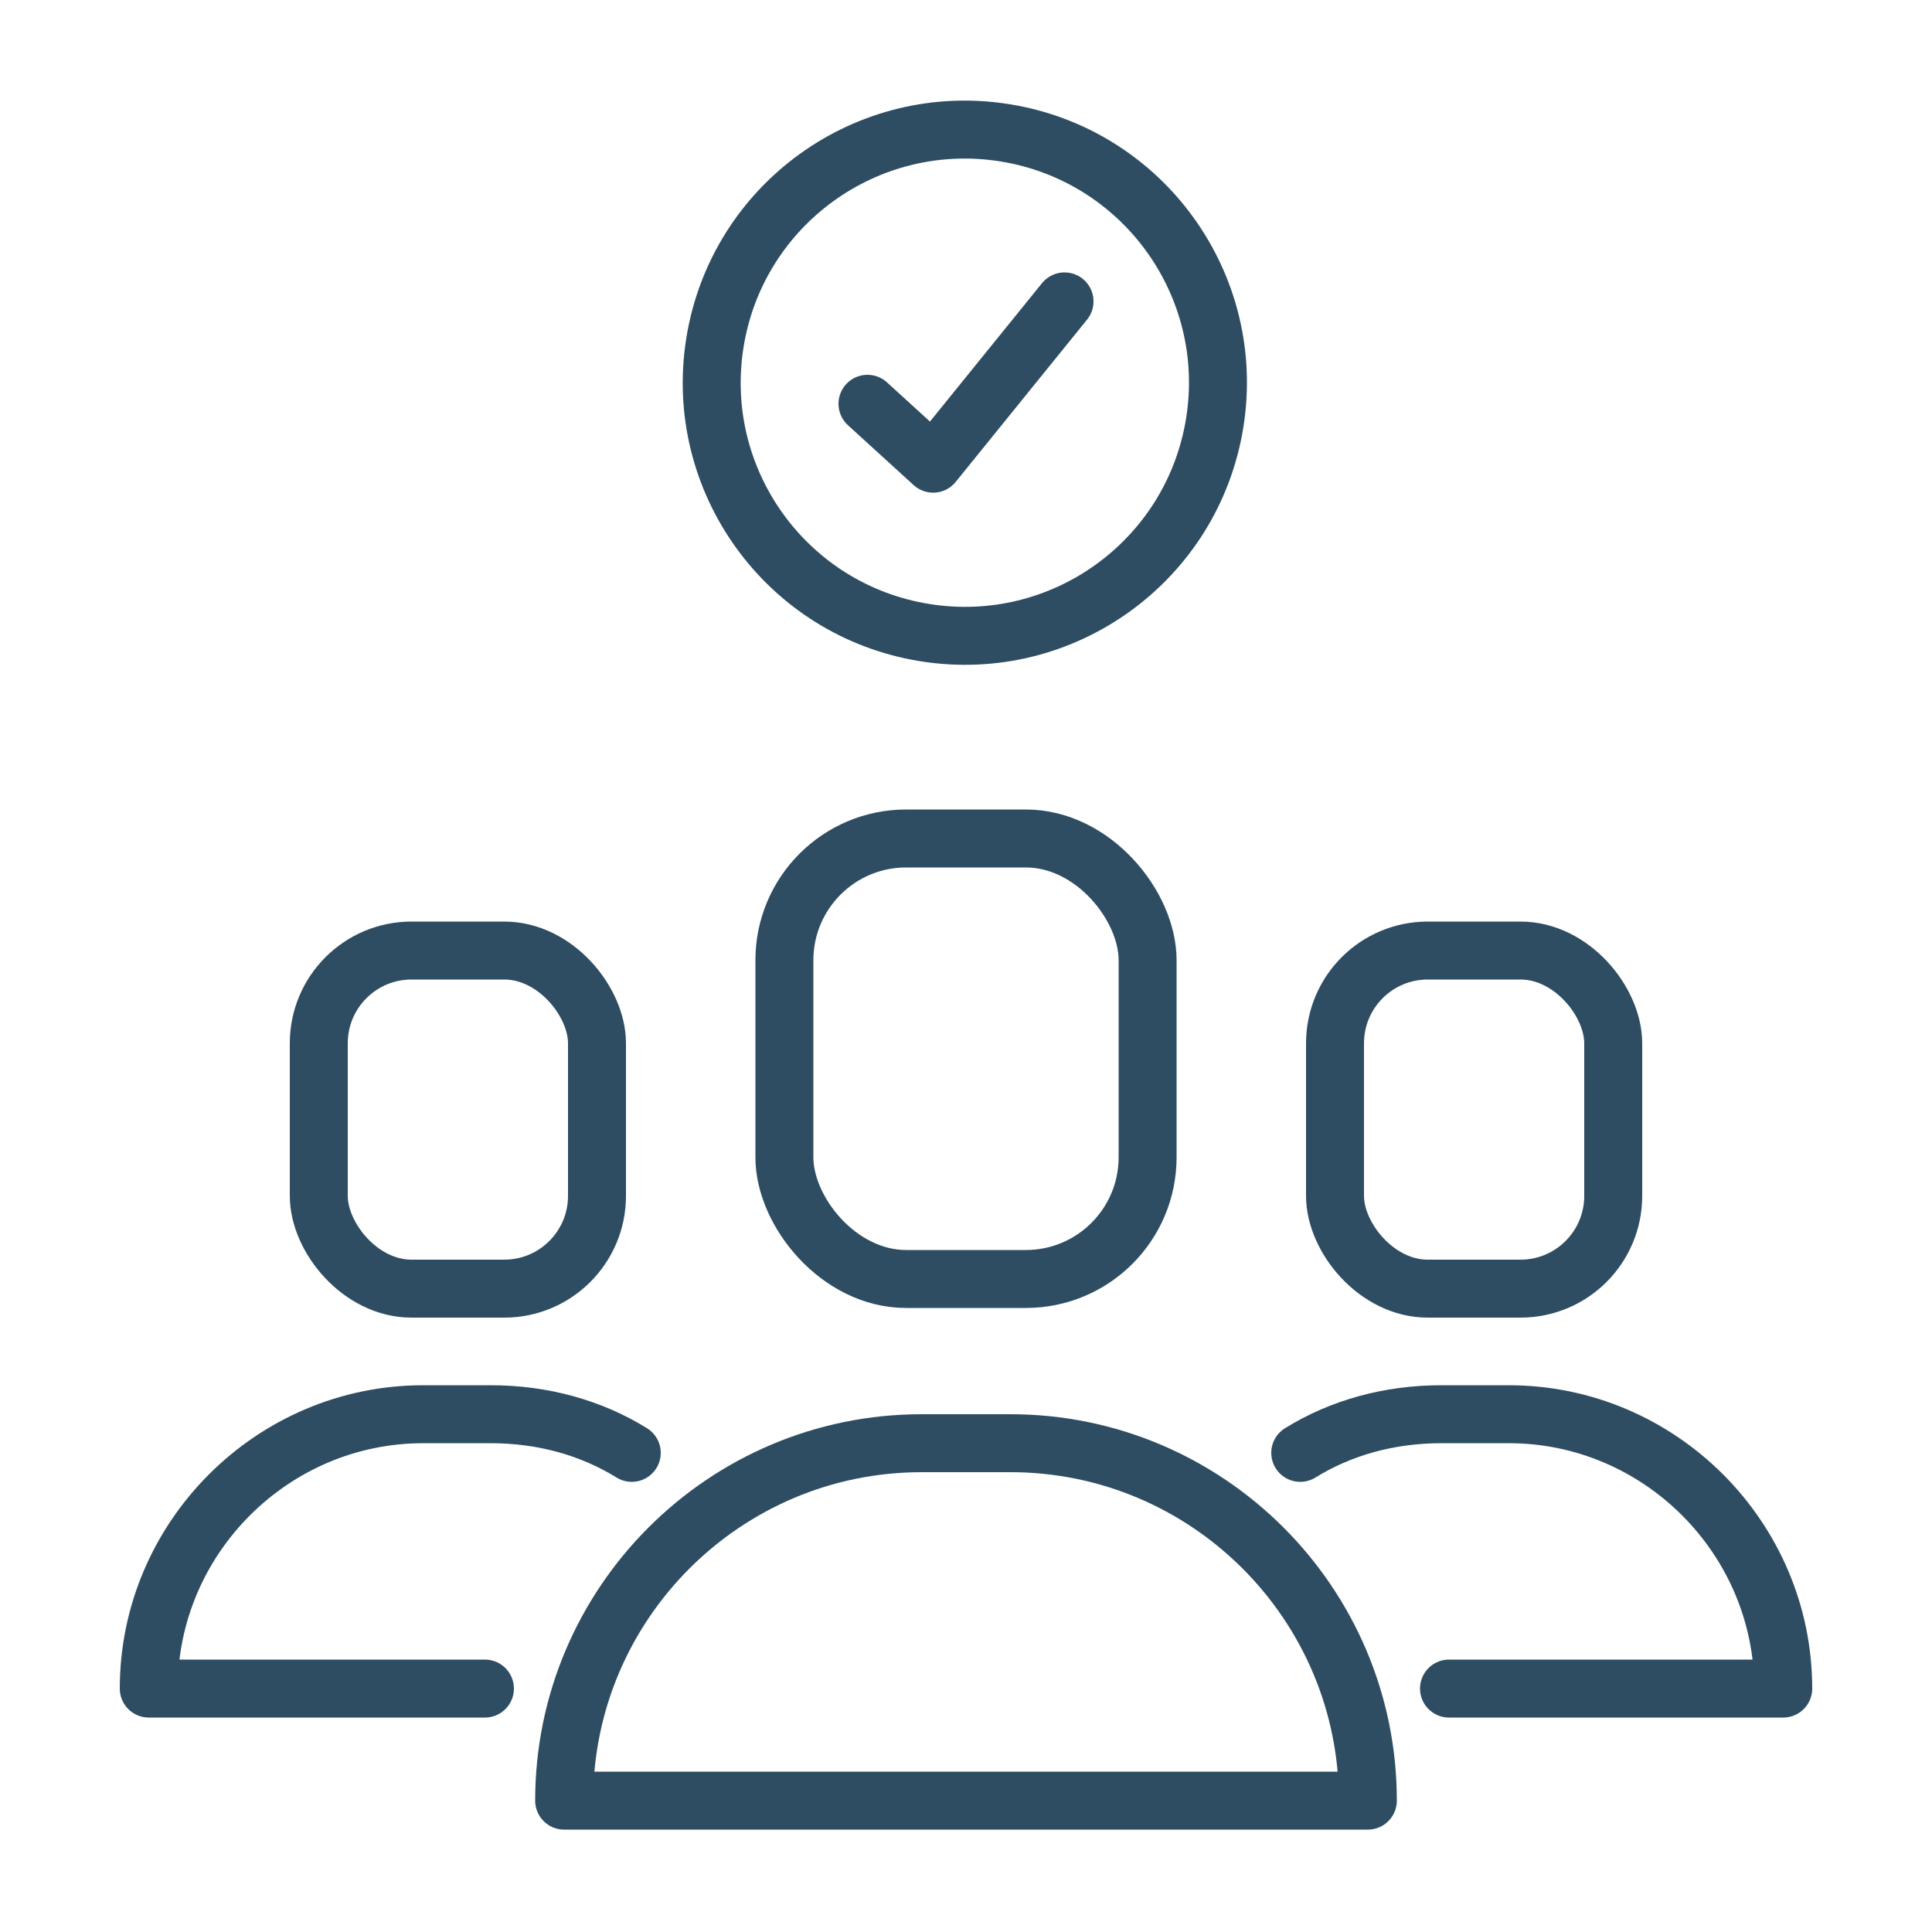 <?xml version="1.0" encoding="UTF-8"?><svg id="Capa_1" xmlns="http://www.w3.org/2000/svg" viewBox="0 0 100 100"><g><path d="M70.8,93.2h0c0-10.2-8.3-18.5-18.5-18.5h-4.6c-10.2,0-18.5,8.3-18.5,18.5h41.6Z" fill="none" stroke="#2e4d62" stroke-linecap="round" stroke-linejoin="round" stroke-width="3"/><rect x="40.6" y="43.4" width="18.8" height="22.8" rx="6.3" ry="6.3" fill="none" stroke="#2e4d62" stroke-linecap="round" stroke-linejoin="round" stroke-width="3"/></g><g><path d="M32.7,75.2c-2.1-1.3-4.6-2-7.3-2h-3.5c-7.8,0-14.2,6.4-14.2,14.2H25.1" fill="none" stroke="#2e4d62" stroke-linecap="round" stroke-linejoin="round" stroke-width="3"/><rect x="16.5" y="49.2" width="14.4" height="17.5" rx="4.8" ry="4.8" fill="none" stroke="#2e4d62" stroke-linecap="round" stroke-linejoin="round" stroke-width="3"/></g><g><circle cx="50" cy="19.8" r="13.1" transform="translate(22.4 66) rotate(-80.8)" fill="none" stroke="#2e4d62" stroke-linecap="round" stroke-linejoin="round" stroke-width="3"/><polyline points="44.9 20.9 48.3 24 55.1 15.6" fill="none" stroke="#2e4d62" stroke-linecap="round" stroke-linejoin="round" stroke-width="3"/></g><g><path d="M67.3,75.2c2.1-1.3,4.6-2,7.3-2h3.5c7.8,0,14.2,6.4,14.2,14.2h-17.3" fill="none" stroke="#2e4d62" stroke-linecap="round" stroke-linejoin="round" stroke-width="3"/><rect x="69.1" y="49.2" width="14.4" height="17.5" rx="4.8" ry="4.8" transform="translate(152.6 115.9) rotate(180)" fill="none" stroke="#2e4d62" stroke-linecap="round" stroke-linejoin="round" stroke-width="3"/></g></svg>